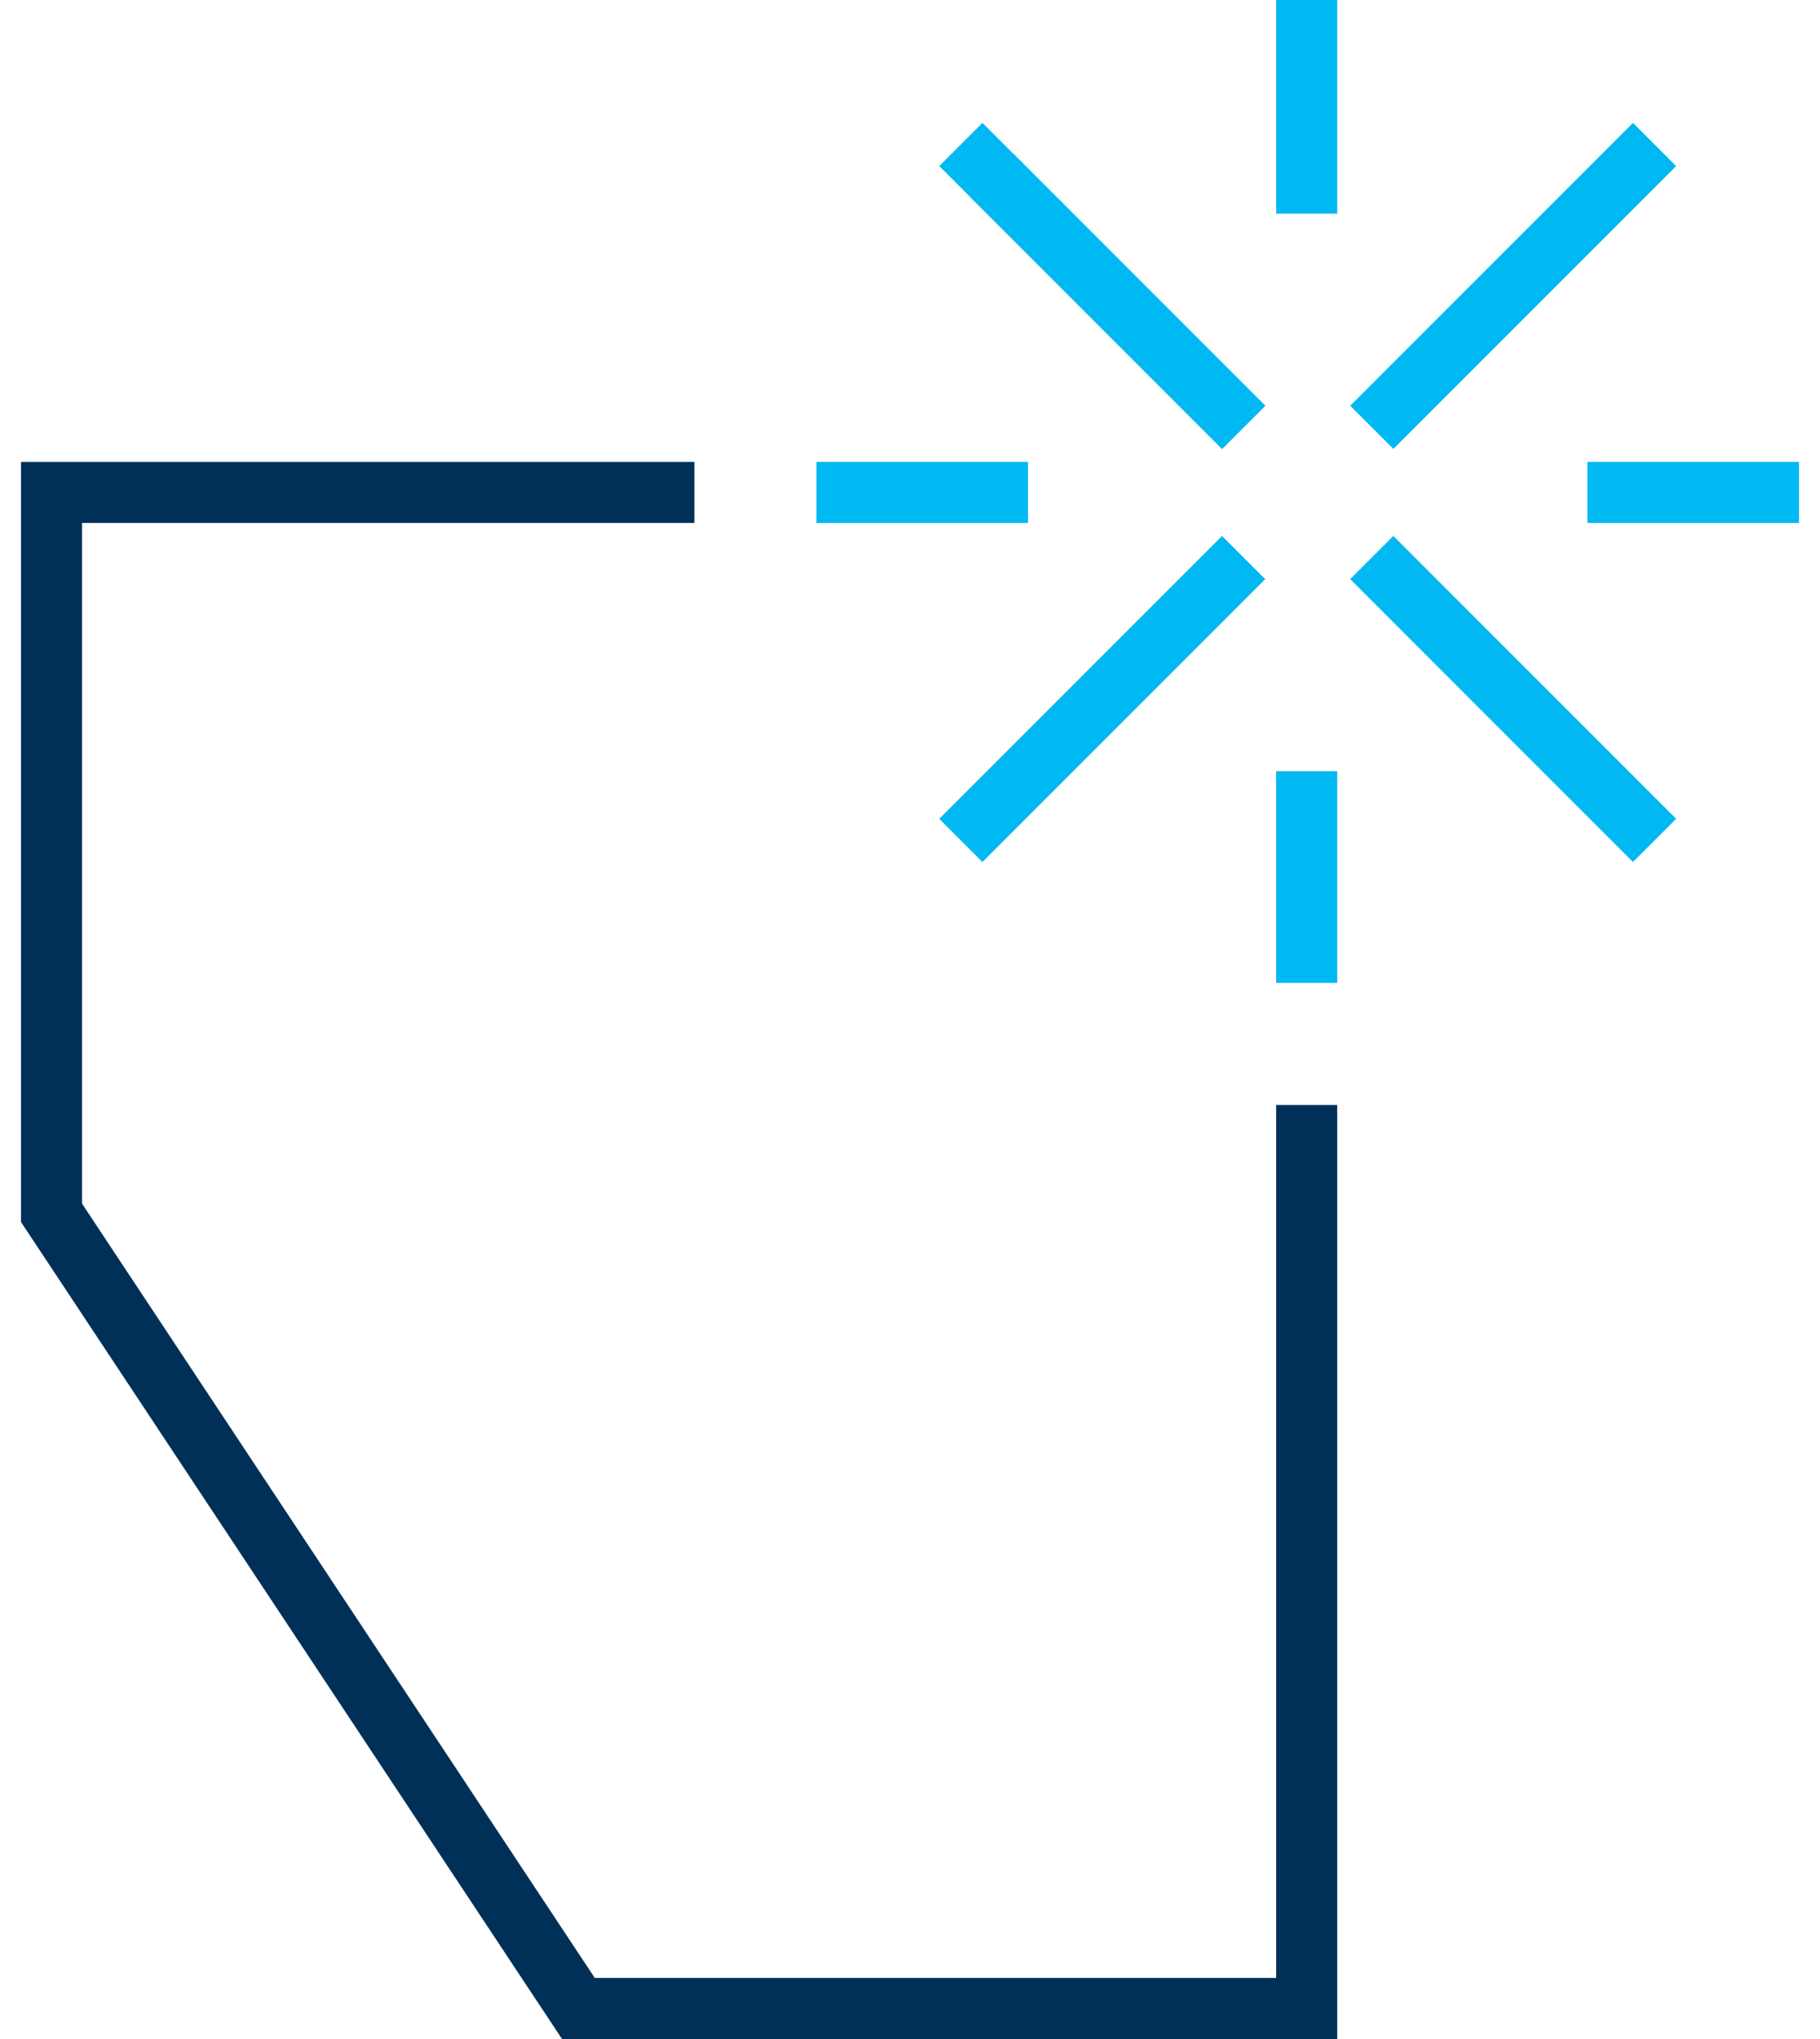 <?xml version="1.0" encoding="utf-8"?>
<svg xmlns="http://www.w3.org/2000/svg" xmlns:xlink="http://www.w3.org/1999/xlink" version="1.1" id="Ebene_1" x="0px" y="0px" viewBox="0 0 89 100.2" style="enable-background:new 0 0 89 100.2;" xml:space="preserve" width="75" height="84">
<style type="text/css">
	.st0{fill:none;stroke:#00B8F2;stroke-width:3;}
	.st1{fill:none;stroke:#003057;stroke-width:3;}
</style>
<line class="st0" x1="47" y1="41.3" x2="60.9" y2="27.4"></line>
<g>
	<polyline class="st1" points="33.9,24.2 2.3,24.2 2.3,59.6 28.2,98.7 64,98.7 64,54.3  "></polyline>
</g>
<line class="st0" x1="67.2" y1="21" x2="81.1" y2="7.1"></line>
<g>
	<line class="st0" x1="77.8" y1="24.2" x2="88.2" y2="24.2"></line>
</g>
<line class="st0" x1="39.9" y1="24.2" x2="50.3" y2="24.2"></line>
<line class="st0" x1="60.9" y1="21" x2="48.5" y2="8.6"></line>
<line class="st0" x1="60.9" y1="21" x2="47" y2="7.1"></line>
<g>
	<line class="st0" x1="64" y1="10.5" x2="64" y2="0"></line>
</g>
<line class="st0" x1="81.1" y1="41.3" x2="67.2" y2="27.4"></line>
<line class="st0" x1="64" y1="48.3" x2="64" y2="37.9"></line>
</svg>
